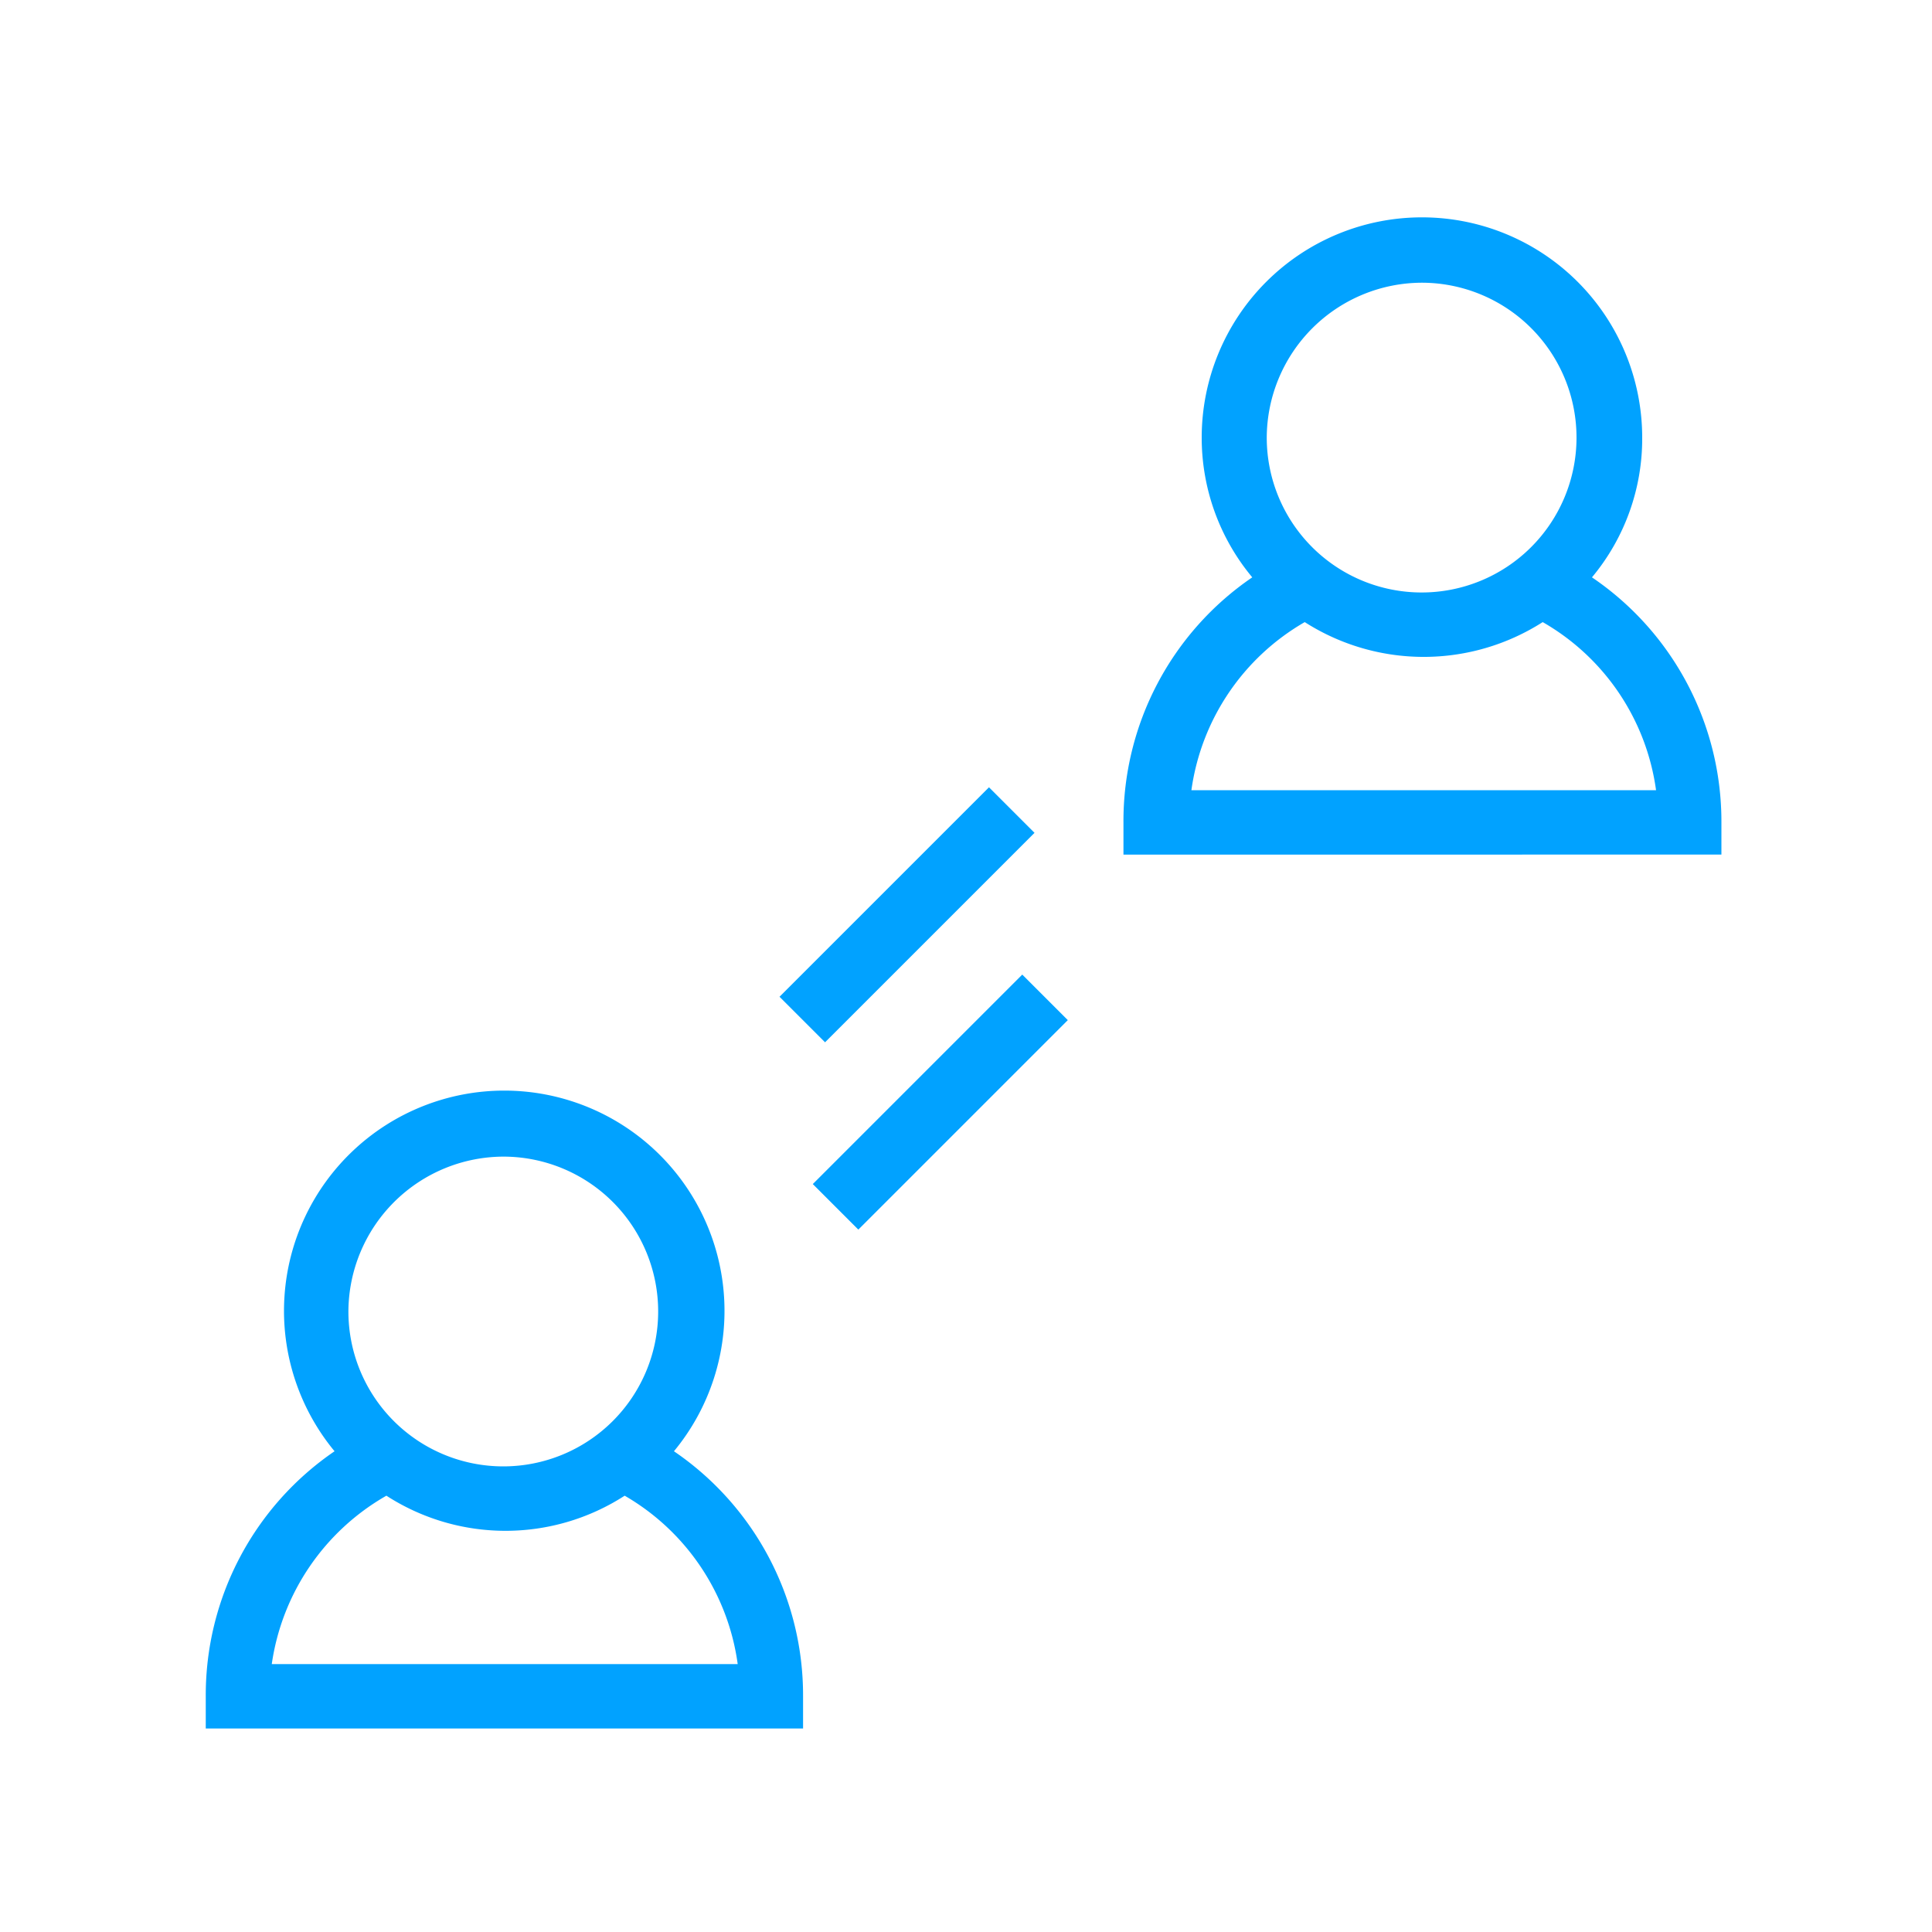 <svg id="Layer_1" data-name="Layer 1" xmlns="http://www.w3.org/2000/svg" viewBox="0 0 60 60"><defs><style>.cls-1{fill:#01a2ff;}.cls-2{fill:none;}</style></defs><path class="cls-1" d="M20.93,45.07a6.84,6.84,0,1,0-10.54,0,9.17,9.17,0,0,0-4,7.61v1H24.94v-1A9.17,9.17,0,0,0,20.93,45.07Zm-5.27-9.15a4.81,4.81,0,1,1-4.84,4.81A4.83,4.83,0,0,1,15.66,35.92ZM8.44,51.68A7.2,7.2,0,0,1,12,46.45a6.82,6.82,0,0,0,7.4,0,7.16,7.16,0,0,1,3.51,5.23Z"/><path class="cls-1" d="M49.44,17.93A6.72,6.72,0,0,0,51,13.59a6.84,6.84,0,0,0-13.68,0,6.77,6.77,0,0,0,1.57,4.34,9.16,9.16,0,0,0-4,7.61v1H53.46v-1A9.16,9.16,0,0,0,49.44,17.93ZM44.18,8.78a4.81,4.81,0,1,1-4.84,4.81A4.83,4.83,0,0,1,44.18,8.78ZM37,24.54a7.16,7.16,0,0,1,3.52-5.22,6.86,6.86,0,0,0,7.39,0,7.13,7.13,0,0,1,3.52,5.22Z"/><rect class="cls-1" x="23.57" y="27.41" width="9.2" height="2" transform="translate(-11.84 28.24) rotate(-45)"/><rect class="cls-1" x="24.6" y="33.23" width="9.2" height="2" transform="translate(-15.65 30.67) rotate(-45)"/><rect class="cls-2" width="60" height="60"/></svg>